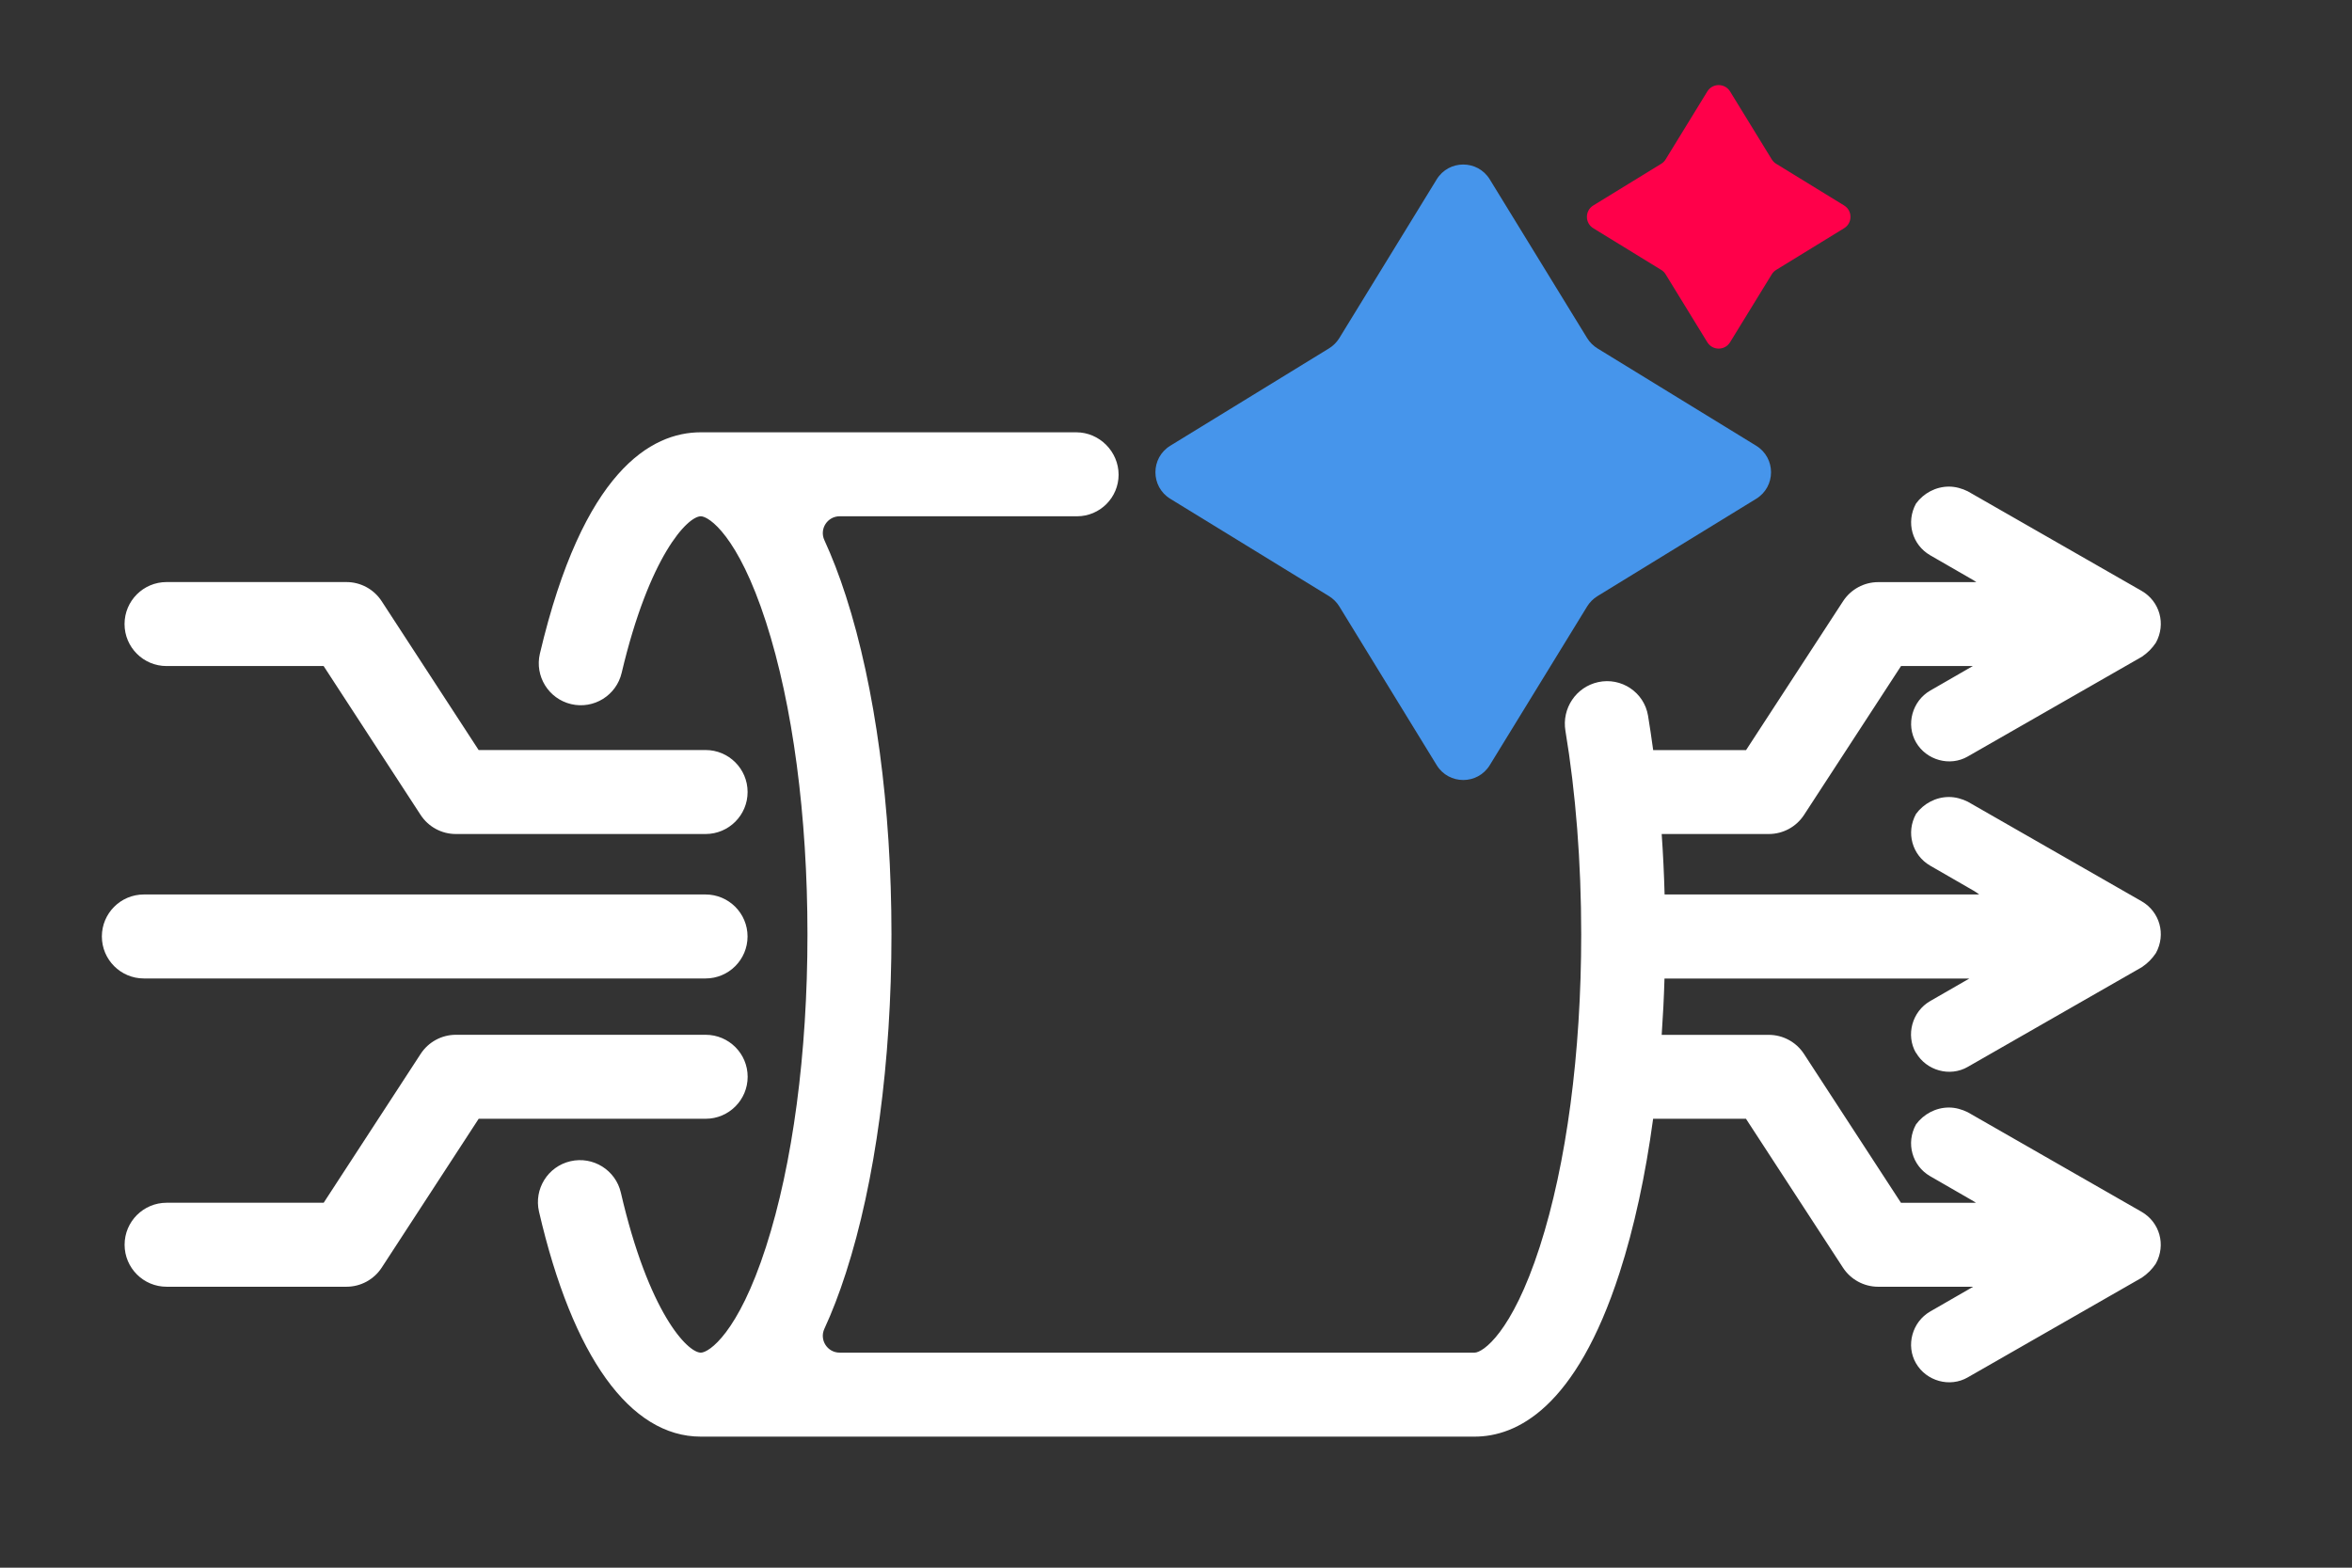 <?xml version="1.0" encoding="UTF-8"?>
<svg id="Layer_1" data-name="Layer 1" xmlns="http://www.w3.org/2000/svg" viewBox="0 0 420 280">
  <rect x="0" y="0" width="420" height="280" fill="#333333" stroke="none"/>
  <defs>
    <style>
      .cls-1 {
        fill: #4695eb;
      }

      .cls-2 {
        fill: #fff;
      }

      .cls-3 {
        fill: #ff004a;
      }
    </style>
  </defs>
  <path class="cls-1" d="M237.33,106.48l-28.35-17.39c-3.54-2.17-3.54-7.31,0-9.48l28.35-17.39c.75-.46,1.37-1.09,1.83-1.83l17.39-28.35c2.17-3.54,7.31-3.54,9.48,0l17.39,28.35c.46.75,1.09,1.37,1.83,1.83l28.35,17.39c3.54,2.17,3.54,7.31,0,9.48l-28.35,17.39c-.75.46-1.37,1.09-1.83,1.83l-17.39,28.35c-2.17,3.54-7.31,3.54-9.48,0l-17.39-28.35c-.46-.75-1.09-1.37-1.83-1.83Z"/>
  <path class="cls-3" d="M296.65,48.21l-12.14-7.45c-1.51-.93-1.51-3.13,0-4.06l12.14-7.45c.32-.2.59-.46.78-.78l7.45-12.14c.93-1.51,3.13-1.51,4.06,0l7.45,12.14c.2.32.46.59.78.78l12.14,7.45c1.51.93,1.51,3.13,0,4.06l-12.14,7.45c-.32.2-.59.46-.78.78l-7.45,12.14c-.93,1.51-3.13,1.51-4.06,0l-7.45-12.14c-.2-.32-.46-.59-.78-.78Z"/>
  <g>
    <g>
      <path class="cls-2" d="M126,174.76H25.69c-4.14,0-7.5-3.36-7.5-7.5s3.36-7.5,7.5-7.5h100.3c4.14,0,7.5,3.36,7.5,7.5s-3.36,7.5-7.5,7.5Z"/>
      <path class="cls-2" d="M126,148.96h-44.6c-2.54,0-4.9-1.28-6.29-3.41l-17.32-26.59h-28.05c-4.14,0-7.5-3.36-7.5-7.5s3.36-7.5,7.5-7.5h32.12c2.54,0,4.9,1.28,6.29,3.41l17.32,26.59h40.53c4.14,0,7.5,3.36,7.5,7.5s-3.36,7.5-7.5,7.5Z"/>
      <path class="cls-2" d="M61.86,229.82H29.75c-4.14,0-7.5-3.36-7.5-7.5s3.36-7.5,7.5-7.5h28.05l17.32-26.59c1.38-2.12,3.75-3.41,6.29-3.41h44.6c4.14,0,7.5,3.36,7.5,7.5s-3.36,7.5-7.5,7.5h-40.53l-17.32,26.59c-1.38,2.12-3.75,3.41-6.29,3.41Z"/>
    </g>
    <path class="cls-2" d="M342.15,188.03c1.85,3.19,6.05,4.37,9.24,2.52l31.07-17.8c1.01-.67,1.85-1.51,2.52-2.52,1.85-3.36.67-7.39-2.52-9.24l-31.07-17.8c-1.01-.5-2.18-.84-3.36-.84-2.35,0-4.53,1.18-5.88,3.02-1.85,3.36-.67,7.39,2.52,9.24l7.77,4.48c.35.2.68.43.99.67h-56.18c-.1-3.65-.27-7.25-.52-10.8h19.13c2.54,0,4.9-1.28,6.29-3.41l17.32-26.59h12.82l-7.62,4.39c-3.19,1.85-4.37,6.05-2.52,9.24,1.85,3.19,6.05,4.37,9.24,2.52l31.07-17.8c1.01-.67,1.85-1.51,2.52-2.52,1.85-3.36.67-7.39-2.52-9.24l-31.07-17.8c-1.01-.5-2.18-.84-3.36-.84-2.35,0-4.53,1.18-5.88,3.02-1.85,3.36-.67,7.39,2.52,9.24l7.77,4.48c.17.1.32.21.48.32h-17.51c-2.54,0-4.9,1.28-6.29,3.41l-17.32,26.59h-16.59c-.28-2.08-.59-4.15-.92-6.16-.7-4.17-4.77-6.88-8.9-5.98h0c-3.96.87-6.51,4.69-5.85,8.69,1.84,11.07,2.82,23.47,2.82,36.38,0,21.19-2.63,41.01-7.41,55.81-4.98,15.41-10.19,18.88-11.63,18.88h-113.38c-2.19,0-3.65-2.27-2.73-4.26,1.34-2.9,2.63-6.22,3.85-10.01,5.25-16.25,8.13-37.71,8.13-60.42s-2.89-44.17-8.13-60.42c-1.22-3.79-2.52-7.11-3.85-10.01-.92-1.99.54-4.26,2.73-4.26h42.38c4.1,0,7.43-3.33,7.43-7.43s-3.39-7.57-7.57-7.57h-67.03c-8.86,0-21.03,6.86-28.74,39.53-.95,4.03,1.55,8.07,5.58,9.02,4.04.95,8.07-1.55,9.02-5.58,4.94-20.93,11.78-27.97,14.14-27.97,1.44,0,6.65,3.47,11.63,18.88,4.78,14.8,7.41,34.62,7.41,55.81s-2.63,41.01-7.41,55.81c-4.97,15.41-10.19,18.88-11.63,18.88-2.4,0-9.34-7.19-14.28-28.57-.93-4.04-4.96-6.55-9-5.62-4.04.93-6.55,4.96-5.62,9,6,25.92,16.26,40.19,28.9,40.19h138.16c7.5,0,18.09-5.08,25.9-29.27,2.6-8.05,4.62-17.37,5.99-27.5h16.58l17.32,26.59c1.38,2.12,3.75,3.41,6.29,3.41h16.96l-7.69,4.43c-3.19,1.85-4.37,6.05-2.52,9.24,1.85,3.19,6.05,4.37,9.24,2.52l31.07-17.8c1.01-.67,1.85-1.51,2.52-2.52,1.85-3.36.67-7.39-2.52-9.24l-31.07-17.8c-1.01-.5-2.18-.84-3.36-.84-2.35,0-4.53,1.18-5.88,3.02-1.85,3.36-.67,7.39,2.52,9.24l7.77,4.48c.15.08.27.18.41.28h-13.38l-17.32-26.59c-1.38-2.12-3.75-3.41-6.29-3.41h-19.12c.23-3.31.4-6.66.5-10.06h54.44l-7.02,4.04c-3.19,1.85-4.37,6.05-2.52,9.24Z"/>
  </g>
</svg>